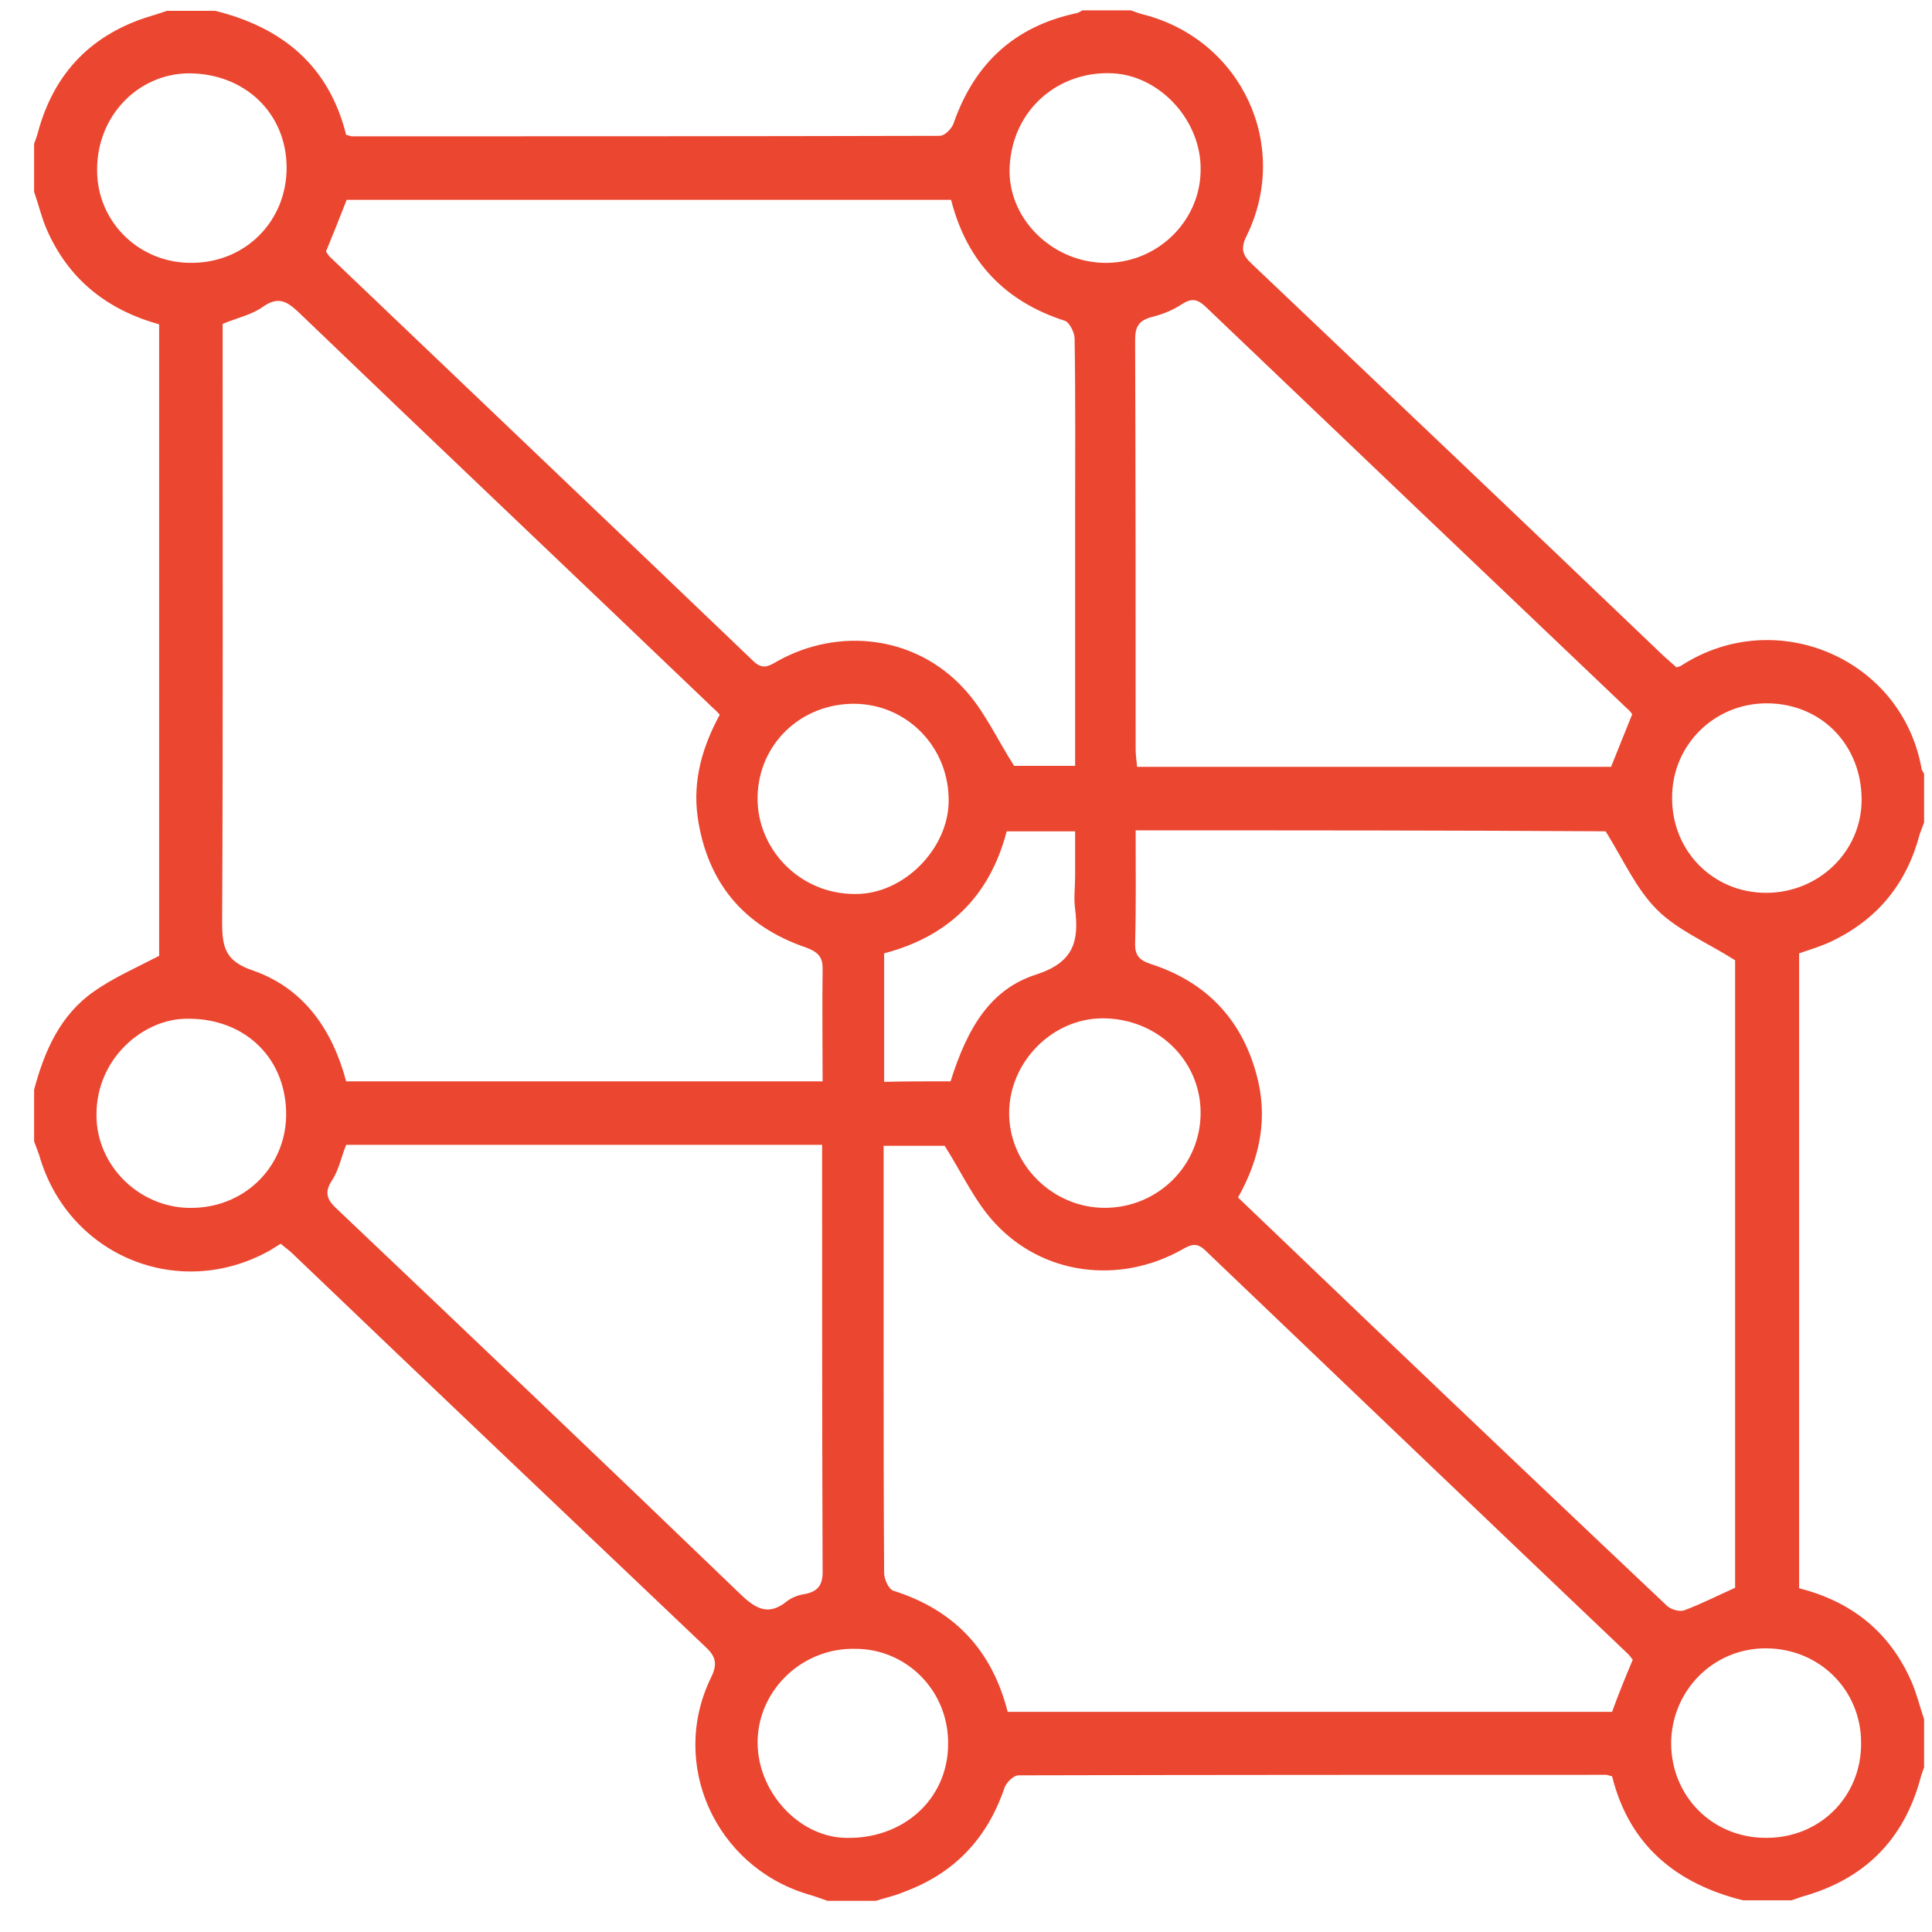 <svg width="46" height="46" viewBox="0 0 46 46" fill="none" xmlns="http://www.w3.org/2000/svg">
<path d="M20.852 45.258C20.465 45.258 20.09 45.258 19.703 45.258C19.539 45.199 19.375 45.141 19.211 45.094C17.031 44.426 15.93 42 16.926 39.949C17.102 39.598 17.031 39.422 16.773 39.188C13.504 36.082 10.234 32.977 6.977 29.859C6.883 29.766 6.777 29.695 6.684 29.613C6.59 29.672 6.508 29.719 6.438 29.766C4.258 30.996 1.609 29.895 0.93 27.492C0.895 27.387 0.848 27.281 0.812 27.176C0.812 26.766 0.812 26.355 0.812 25.945C1.059 25.02 1.434 24.164 2.242 23.602C2.711 23.273 3.25 23.039 3.789 22.758C3.789 17.789 3.789 12.762 3.789 7.723C2.535 7.371 1.633 6.645 1.117 5.473C0.988 5.18 0.918 4.863 0.812 4.57C0.812 4.184 0.812 3.809 0.812 3.422C0.848 3.328 0.883 3.234 0.906 3.141C1.293 1.723 2.195 0.797 3.613 0.375C3.742 0.34 3.859 0.293 3.977 0.258C4.363 0.258 4.738 0.258 5.125 0.258C6.73 0.656 7.832 1.57 8.242 3.211C8.301 3.223 8.348 3.246 8.383 3.246C13.047 3.246 17.711 3.246 22.375 3.234C22.492 3.234 22.656 3.07 22.703 2.941C23.195 1.523 24.145 0.633 25.621 0.316C25.68 0.305 25.727 0.27 25.773 0.246C26.16 0.246 26.535 0.246 26.922 0.246C27.027 0.281 27.133 0.328 27.25 0.352C29.559 0.961 30.73 3.457 29.688 5.602C29.535 5.906 29.57 6.07 29.816 6.293C33.086 9.398 36.355 12.504 39.613 15.621C39.719 15.715 39.824 15.809 39.918 15.891C39.977 15.867 40.012 15.867 40.035 15.844C42.297 14.391 45.297 15.691 45.754 18.316C45.766 18.352 45.801 18.387 45.812 18.434C45.812 18.82 45.812 19.195 45.812 19.582C45.777 19.676 45.742 19.77 45.707 19.863C45.402 21.023 44.723 21.867 43.645 22.395C43.387 22.523 43.105 22.605 42.836 22.699C42.836 27.738 42.836 32.777 42.836 37.816C44.09 38.133 44.992 38.859 45.508 40.031C45.637 40.324 45.707 40.629 45.812 40.934C45.812 41.32 45.812 41.695 45.812 42.082C45.777 42.176 45.742 42.27 45.719 42.363C45.32 43.816 44.383 44.742 42.93 45.152C42.836 45.176 42.742 45.223 42.648 45.246C42.262 45.246 41.887 45.246 41.5 45.246C39.906 44.848 38.793 43.934 38.383 42.293C38.324 42.281 38.277 42.258 38.242 42.258C33.578 42.258 28.914 42.258 24.25 42.27C24.133 42.27 23.969 42.434 23.922 42.551C23.512 43.77 22.727 44.602 21.52 45.047C21.297 45.141 21.074 45.188 20.852 45.258ZM19.586 25.746C19.586 24.832 19.574 23.965 19.586 23.109C19.598 22.805 19.504 22.676 19.188 22.559C17.711 22.055 16.832 21.012 16.609 19.441C16.492 18.562 16.727 17.777 17.137 17.016C17.078 16.957 17.043 16.91 16.996 16.875C13.715 13.734 10.41 10.605 7.129 7.453C6.836 7.172 6.625 7.043 6.25 7.312C5.98 7.5 5.641 7.57 5.301 7.711C5.301 7.863 5.301 8.039 5.301 8.215C5.301 12.797 5.312 17.379 5.289 21.961C5.289 22.57 5.371 22.887 6.027 23.109C7.234 23.531 7.914 24.516 8.242 25.746C12.004 25.746 15.766 25.746 19.586 25.746ZM27.039 19.77C27.039 20.684 27.051 21.562 27.027 22.441C27.016 22.746 27.121 22.863 27.414 22.957C28.703 23.379 29.547 24.246 29.91 25.559C30.203 26.602 30.004 27.574 29.477 28.512C30.566 29.555 31.645 30.586 32.723 31.617C35.043 33.832 37.363 36.035 39.695 38.238C39.789 38.32 39.977 38.379 40.094 38.344C40.504 38.191 40.891 37.992 41.312 37.805C41.312 32.812 41.312 27.773 41.312 22.863C40.645 22.441 39.941 22.148 39.449 21.656C38.957 21.164 38.652 20.473 38.23 19.793C34.609 19.77 30.859 19.77 27.039 19.77ZM38.875 39.516C38.84 39.48 38.816 39.434 38.77 39.387C35.406 36.188 32.055 32.977 28.703 29.777C28.492 29.566 28.34 29.637 28.141 29.754C26.652 30.586 24.836 30.363 23.688 29.121C23.207 28.605 22.902 27.926 22.492 27.281C22.094 27.281 21.578 27.281 21.039 27.281C21.039 28.969 21.039 30.621 21.039 32.273C21.039 33.996 21.039 35.73 21.051 37.453C21.051 37.594 21.156 37.84 21.273 37.875C22.715 38.332 23.617 39.281 23.992 40.758C28.809 40.758 33.602 40.758 38.383 40.758C38.535 40.336 38.699 39.938 38.875 39.516ZM7.762 5.988C7.785 6.023 7.809 6.059 7.832 6.094C11.195 9.305 14.57 12.516 17.934 15.738C18.156 15.949 18.297 15.867 18.496 15.75C19.973 14.918 21.801 15.141 22.949 16.395C23.43 16.91 23.734 17.59 24.145 18.234C24.543 18.234 25.059 18.234 25.598 18.234C25.598 16.254 25.598 14.309 25.598 12.363C25.598 10.934 25.609 9.492 25.586 8.062C25.586 7.922 25.469 7.688 25.363 7.641C23.934 7.184 23.02 6.234 22.645 4.758C17.828 4.758 13.035 4.758 8.254 4.758C8.09 5.18 7.926 5.59 7.762 5.988ZM8.242 27.258C8.125 27.551 8.066 27.855 7.914 28.09C7.691 28.418 7.809 28.594 8.055 28.816C11.254 31.852 14.441 34.887 17.617 37.945C17.992 38.309 18.297 38.484 18.742 38.121C18.848 38.039 19 37.98 19.141 37.957C19.492 37.898 19.598 37.723 19.586 37.371C19.574 34.16 19.574 30.961 19.574 27.75C19.574 27.598 19.574 27.434 19.574 27.258C15.777 27.258 12.016 27.258 8.242 27.258ZM38.359 18.258C38.535 17.812 38.699 17.414 38.863 17.004C38.828 16.957 38.793 16.91 38.746 16.875C35.395 13.688 32.055 10.5 28.703 7.301C28.516 7.125 28.375 7.09 28.141 7.242C27.93 7.383 27.672 7.488 27.426 7.547C27.121 7.629 27.027 7.77 27.027 8.086C27.039 11.332 27.039 14.59 27.039 17.836C27.039 17.977 27.062 18.117 27.074 18.258C30.871 18.258 34.609 18.258 38.359 18.258ZM26.266 6.258C27.508 6.293 28.562 5.309 28.586 4.078C28.621 2.883 27.625 1.805 26.5 1.746C25.234 1.676 24.109 2.578 24.039 3.973C23.98 5.18 25.023 6.223 26.266 6.258ZM26.324 28.758C27.59 28.746 28.598 27.727 28.586 26.473C28.574 25.23 27.543 24.246 26.254 24.246C25.059 24.246 24.039 25.277 24.027 26.484C24.016 27.727 25.07 28.77 26.324 28.758ZM20.242 16.758C18.965 16.805 17.992 17.824 18.039 19.102C18.086 20.309 19.141 21.363 20.5 21.281C21.613 21.211 22.633 20.121 22.586 18.984C22.551 17.695 21.496 16.711 20.242 16.758ZM20.371 39.258C19.129 39.223 18.074 40.207 18.039 41.426C18.004 42.621 18.988 43.723 20.113 43.758C21.484 43.805 22.562 42.855 22.574 41.543C22.598 40.254 21.578 39.258 20.371 39.258ZM6.824 3.996C6.824 2.695 5.828 1.746 4.492 1.746C3.273 1.758 2.301 2.777 2.312 4.055C2.312 5.297 3.332 6.281 4.586 6.258C5.852 6.246 6.824 5.262 6.824 3.996ZM42.051 21.258C43.305 21.258 44.324 20.273 44.324 19.043C44.324 17.742 43.375 16.758 42.086 16.746C40.82 16.734 39.801 17.742 39.812 19.008C39.812 20.273 40.797 21.258 42.051 21.258ZM4.621 28.758C5.887 28.723 6.848 27.715 6.812 26.461C6.777 25.125 5.758 24.199 4.363 24.258C3.344 24.305 2.219 25.277 2.301 26.684C2.371 27.844 3.402 28.805 4.621 28.758ZM44.312 41.496C44.312 40.242 43.328 39.258 42.062 39.246C40.797 39.234 39.789 40.254 39.789 41.52C39.801 42.785 40.785 43.758 42.039 43.758C43.328 43.77 44.324 42.773 44.312 41.496ZM22.633 25.746C23.043 24.434 23.605 23.543 24.672 23.203C25.574 22.91 25.691 22.406 25.598 21.645C25.562 21.387 25.598 21.117 25.598 20.859C25.598 20.496 25.598 20.145 25.598 19.793C25 19.793 24.484 19.793 23.969 19.793C23.559 21.363 22.562 22.301 21.051 22.699C21.051 23.73 21.051 24.738 21.051 25.758C21.59 25.746 22.094 25.746 22.633 25.746Z" fill="#EB4630"/>
</svg>
